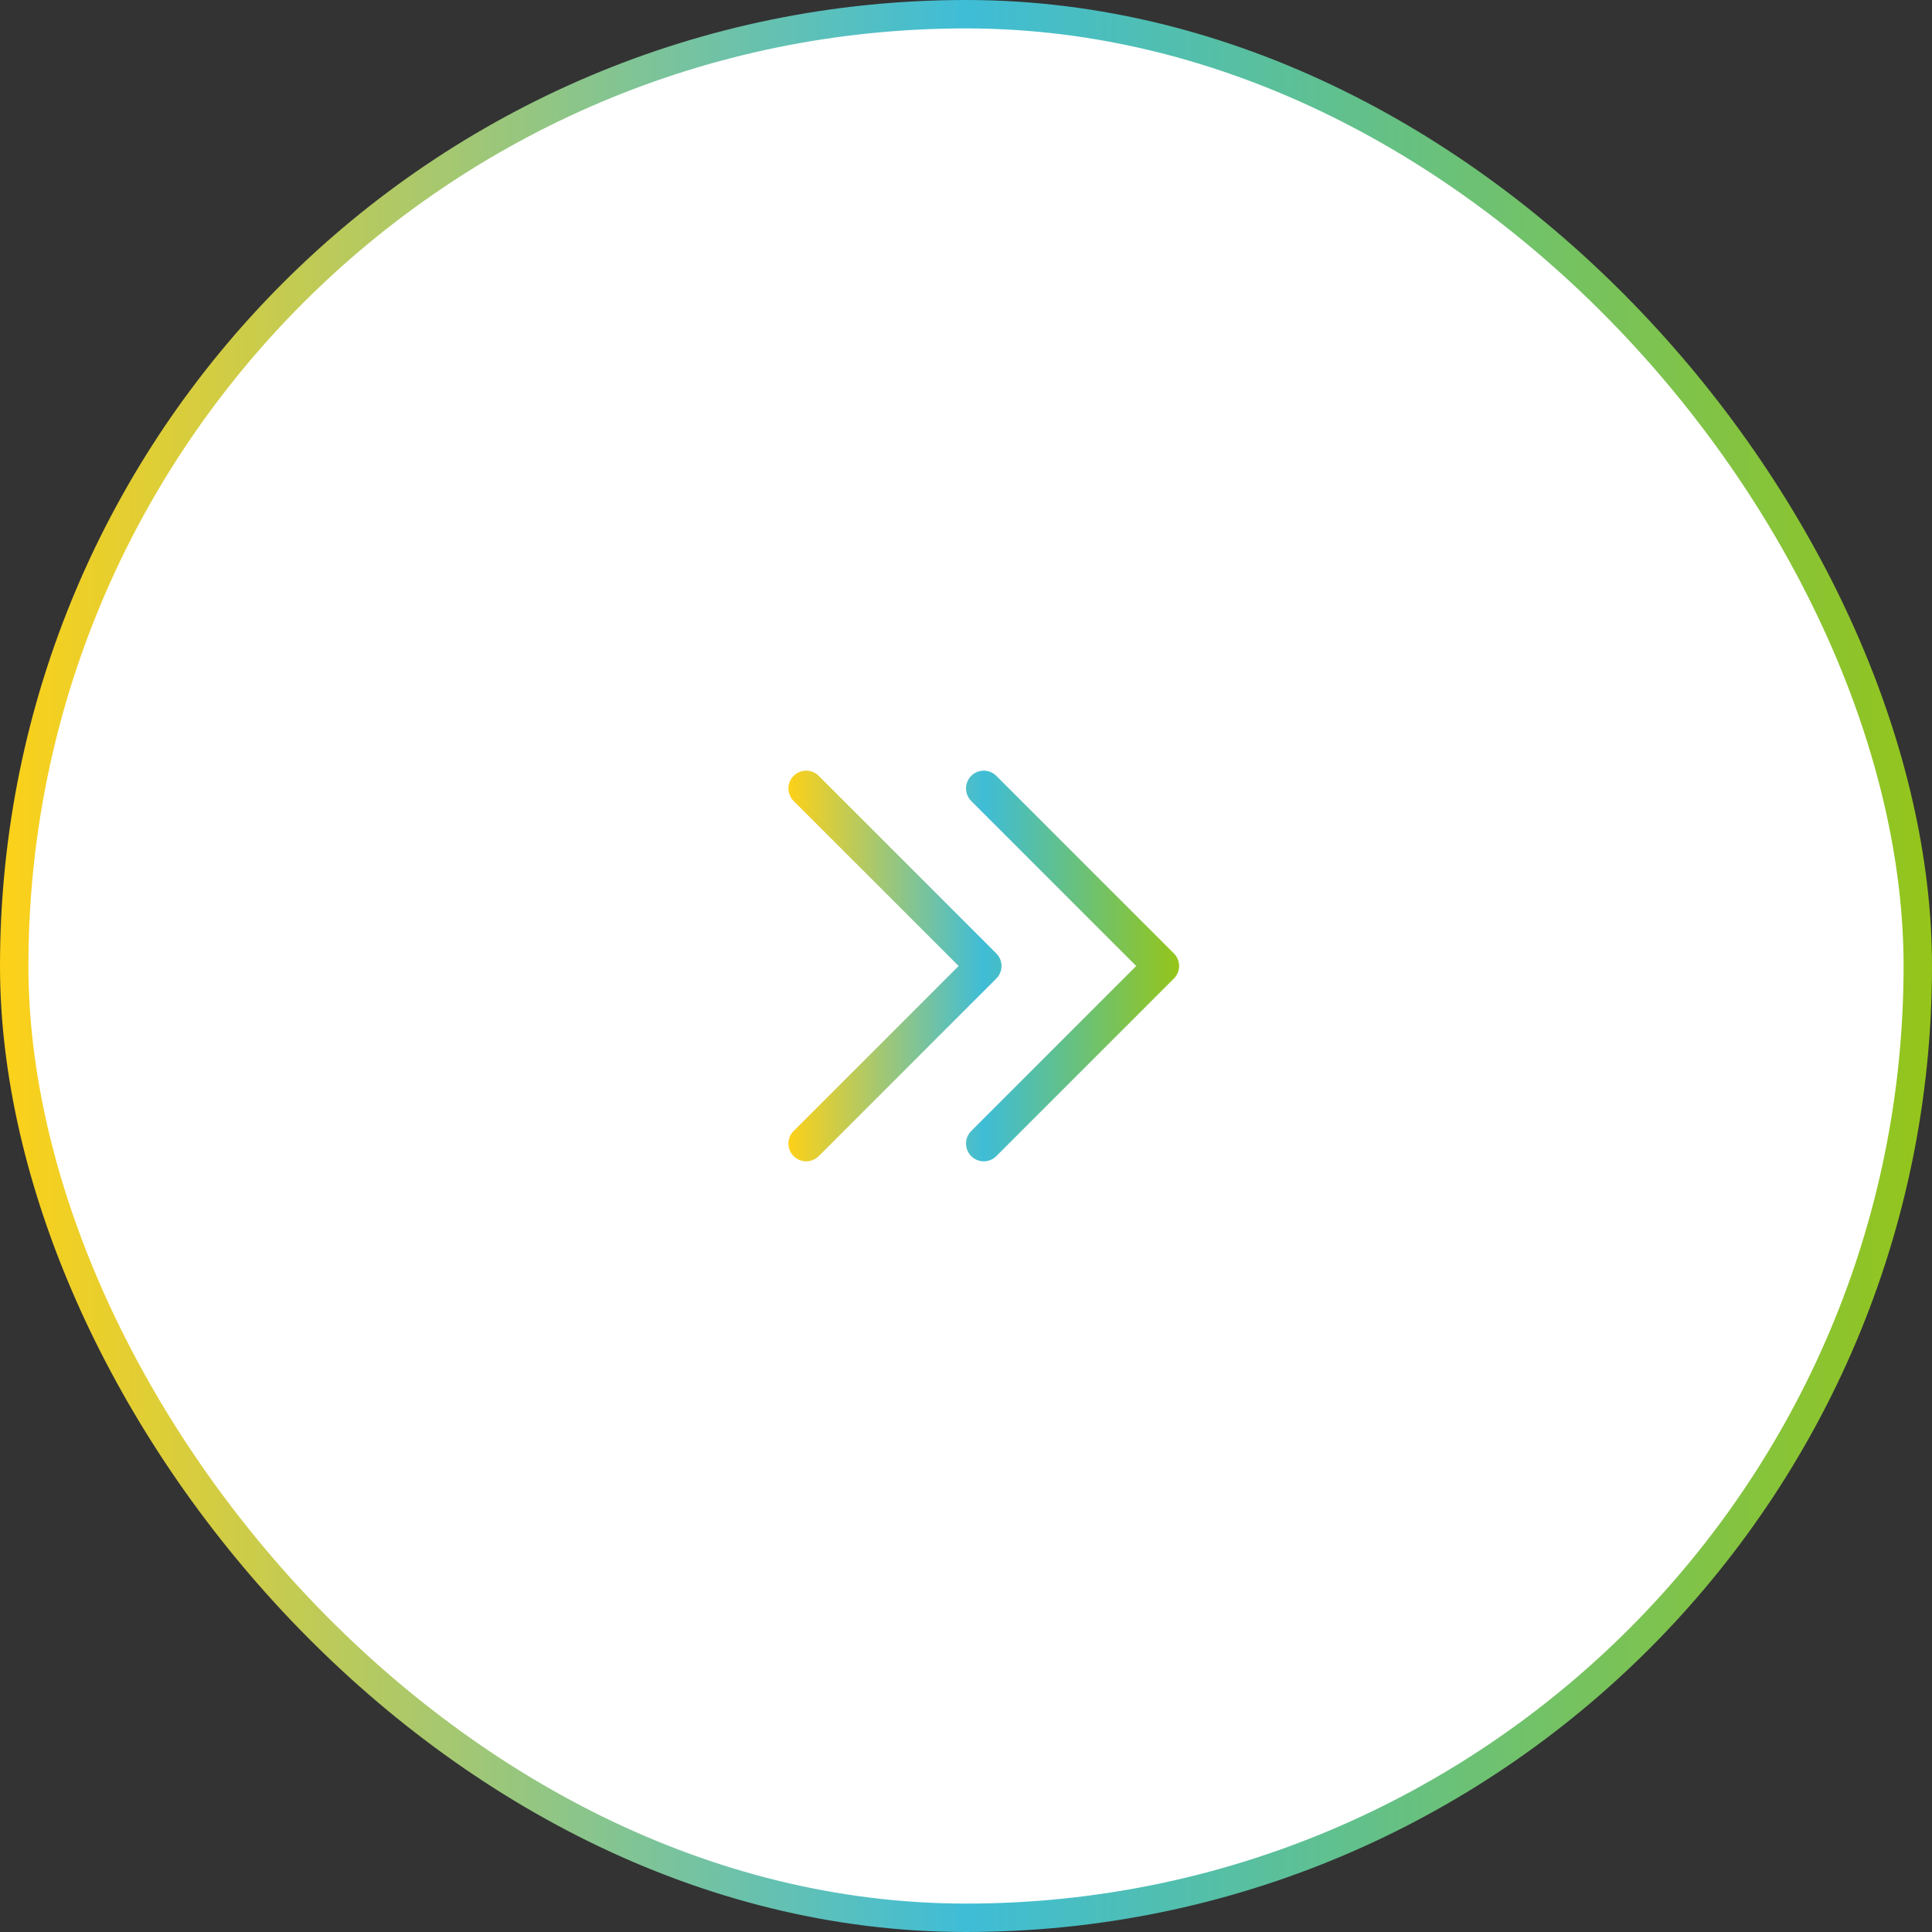 <svg
  width="68"
  height="68"
  viewBox="0 0 68 68"
  fill="none"
  xmlns="http://www.w3.org/2000/svg"
>
  <rect x="0" y="0" width="68" height="68" fill="#333333" stroke="none"/>
  <rect x="0.5" y="0.5" width="67" height="67" rx="33.5" fill="white"
  ></rect>
  <rect
    x="0.5"
    y="0.5"
    width="67"
    height="67"
    rx="33.5"
    stroke="url(#paint0_linear_2179_84)"></rect>
  <path
    d="M35.067 34.442L28.817 40.692C28.7 40.809 28.541 40.875 28.375 40.875C28.209 40.875 28.05 40.809 27.933 40.692C27.816 40.575 27.75 40.416 27.75 40.25C27.75 40.084 27.816 39.925 27.933 39.808L33.741 34L27.933 28.192C27.816 28.075 27.75 27.916 27.75 27.75C27.75 27.584 27.816 27.425 27.933 27.308C28.05 27.191 28.209 27.125 28.375 27.125C28.541 27.125 28.7 27.191 28.817 27.308L35.067 33.558C35.125 33.616 35.171 33.685 35.203 33.761C35.234 33.837 35.251 33.918 35.251 34C35.251 34.082 35.234 34.163 35.203 34.239C35.171 34.315 35.125 34.384 35.067 34.442ZM41.317 33.558L35.067 27.308C34.95 27.191 34.791 27.125 34.625 27.125C34.459 27.125 34.3 27.191 34.183 27.308C34.066 27.425 34 27.584 34 27.75C34 27.916 34.066 28.075 34.183 28.192L39.991 34L34.183 39.808C34.066 39.925 34 40.084 34 40.25C34 40.416 34.066 40.575 34.183 40.692C34.3 40.809 34.459 40.875 34.625 40.875C34.791 40.875 34.95 40.809 35.067 40.692L41.317 34.442C41.375 34.384 41.421 34.315 41.453 34.239C41.484 34.163 41.501 34.082 41.501 34C41.501 33.918 41.484 33.837 41.453 33.761C41.421 33.685 41.375 33.616 41.317 33.558Z"
    fill="url(#paint1_linear_2179_84)"></path>
  <defs>
    <linearGradient
      id="paint0_linear_2179_84"
      x1="0"
      y1="34"
      x2="68"
      y2="34"
      gradientUnits="userSpaceOnUse"
    >
      <stop stop-color="#FDD118"></stop>
      <stop offset="0.5" stop-color="#3FBDD7"></stop>
      <stop offset="1" stop-color="#95C51A"></stop>
    </linearGradient>
    <linearGradient
      id="paint1_linear_2179_84"
      x1="27.75"
      y1="34"
      x2="41.501"
      y2="34"
      gradientUnits="userSpaceOnUse"
    >
      <stop stop-color="#FDD118"></stop>
      <stop offset="0.5" stop-color="#3FBDD7"></stop>
      <stop offset="1" stop-color="#95C51A"></stop>
    </linearGradient>
  </defs>
</svg>
